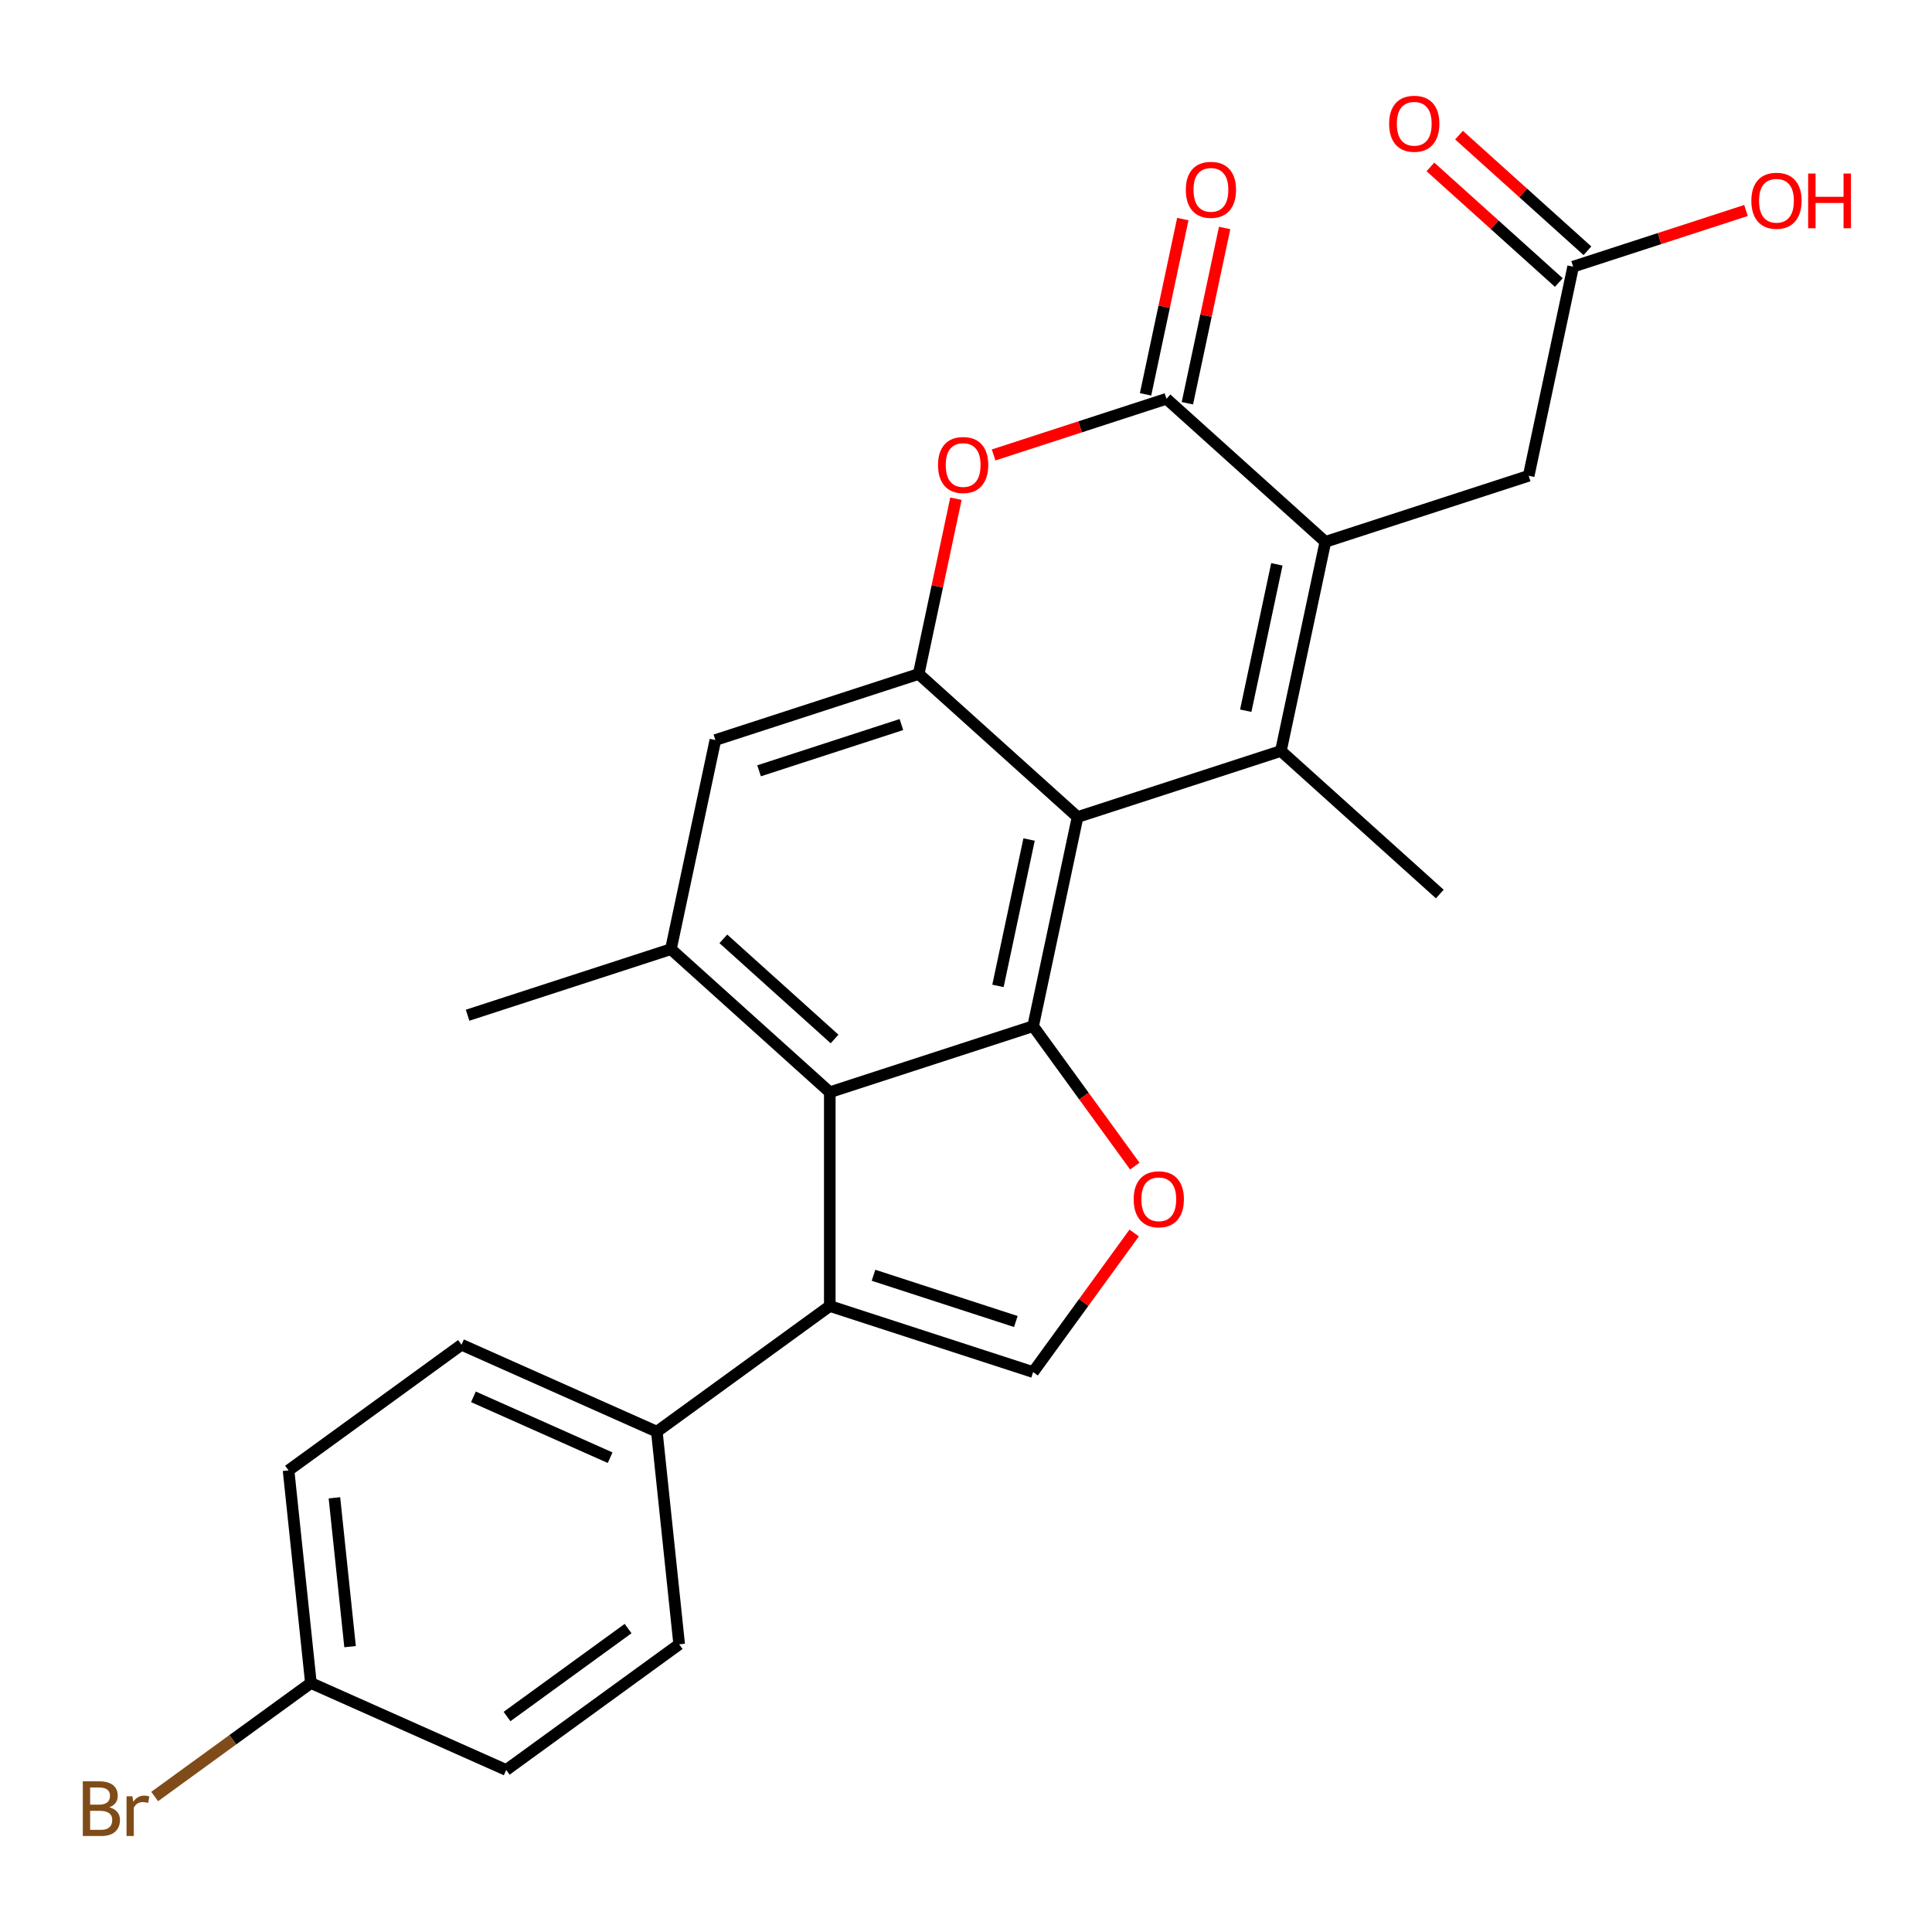 <?xml version='1.0' encoding='iso-8859-1'?>
<svg version='1.1' baseProfile='full'
              xmlns='http://www.w3.org/2000/svg'
                      xmlns:rdkit='http://www.rdkit.org/xml'
                      xmlns:xlink='http://www.w3.org/1999/xlink'
                  xml:space='preserve'
width='1000px' height='1000px' viewBox='0 0 1000 1000'>
<!-- END OF HEADER -->
<rect style='opacity:1.0;fill:#FFFFFF;stroke:none' width='1000' height='1000' x='0' y='0'> </rect>
<path class='bond-0' d='M 662.994,388.7 L 557.75,422.896' style='fill:none;fill-rule:evenodd;stroke:#000000;stroke-width:6px;stroke-linecap:butt;stroke-linejoin:miter;stroke-opacity:1' />
<path class='bond-2' d='M 662.994,388.7 L 686.002,280.458' style='fill:none;fill-rule:evenodd;stroke:#000000;stroke-width:6px;stroke-linecap:butt;stroke-linejoin:miter;stroke-opacity:1' />
<path class='bond-2' d='M 644.797,367.862 L 660.902,292.093' style='fill:none;fill-rule:evenodd;stroke:#000000;stroke-width:6px;stroke-linecap:butt;stroke-linejoin:miter;stroke-opacity:1' />
<path class='bond-19' d='M 662.994,388.7 L 745.23,462.746' style='fill:none;fill-rule:evenodd;stroke:#000000;stroke-width:6px;stroke-linecap:butt;stroke-linejoin:miter;stroke-opacity:1' />
<path class='bond-1' d='M 557.75,422.896 L 534.743,531.138' style='fill:none;fill-rule:evenodd;stroke:#000000;stroke-width:6px;stroke-linecap:butt;stroke-linejoin:miter;stroke-opacity:1' />
<path class='bond-1' d='M 532.651,434.531 L 516.545,510.3' style='fill:none;fill-rule:evenodd;stroke:#000000;stroke-width:6px;stroke-linecap:butt;stroke-linejoin:miter;stroke-opacity:1' />
<path class='bond-5' d='M 557.75,422.896 L 475.514,348.85' style='fill:none;fill-rule:evenodd;stroke:#000000;stroke-width:6px;stroke-linecap:butt;stroke-linejoin:miter;stroke-opacity:1' />
<path class='bond-4' d='M 534.743,531.138 L 429.499,565.334' style='fill:none;fill-rule:evenodd;stroke:#000000;stroke-width:6px;stroke-linecap:butt;stroke-linejoin:miter;stroke-opacity:1' />
<path class='bond-8' d='M 534.743,531.138 L 561.058,567.357' style='fill:none;fill-rule:evenodd;stroke:#000000;stroke-width:6px;stroke-linecap:butt;stroke-linejoin:miter;stroke-opacity:1' />
<path class='bond-8' d='M 561.058,567.357 L 587.373,603.577' style='fill:none;fill-rule:evenodd;stroke:#FF0000;stroke-width:6px;stroke-linecap:butt;stroke-linejoin:miter;stroke-opacity:1' />
<path class='bond-3' d='M 686.002,280.458 L 603.765,206.412' style='fill:none;fill-rule:evenodd;stroke:#000000;stroke-width:6px;stroke-linecap:butt;stroke-linejoin:miter;stroke-opacity:1' />
<path class='bond-12' d='M 686.002,280.458 L 791.245,246.262' style='fill:none;fill-rule:evenodd;stroke:#000000;stroke-width:6px;stroke-linecap:butt;stroke-linejoin:miter;stroke-opacity:1' />
<path class='bond-7' d='M 603.765,206.412 L 559.027,220.949' style='fill:none;fill-rule:evenodd;stroke:#000000;stroke-width:6px;stroke-linecap:butt;stroke-linejoin:miter;stroke-opacity:1' />
<path class='bond-7' d='M 559.027,220.949 L 514.288,235.485' style='fill:none;fill-rule:evenodd;stroke:#FF0000;stroke-width:6px;stroke-linecap:butt;stroke-linejoin:miter;stroke-opacity:1' />
<path class='bond-15' d='M 614.589,208.713 L 624.23,163.355' style='fill:none;fill-rule:evenodd;stroke:#000000;stroke-width:6px;stroke-linecap:butt;stroke-linejoin:miter;stroke-opacity:1' />
<path class='bond-15' d='M 624.23,163.355 L 633.872,117.998' style='fill:none;fill-rule:evenodd;stroke:#FF0000;stroke-width:6px;stroke-linecap:butt;stroke-linejoin:miter;stroke-opacity:1' />
<path class='bond-15' d='M 592.941,204.112 L 602.582,158.754' style='fill:none;fill-rule:evenodd;stroke:#000000;stroke-width:6px;stroke-linecap:butt;stroke-linejoin:miter;stroke-opacity:1' />
<path class='bond-15' d='M 602.582,158.754 L 612.223,113.396' style='fill:none;fill-rule:evenodd;stroke:#FF0000;stroke-width:6px;stroke-linecap:butt;stroke-linejoin:miter;stroke-opacity:1' />
<path class='bond-6' d='M 429.499,565.334 L 429.499,675.993' style='fill:none;fill-rule:evenodd;stroke:#000000;stroke-width:6px;stroke-linecap:butt;stroke-linejoin:miter;stroke-opacity:1' />
<path class='bond-27' d='M 429.499,565.334 L 347.262,491.288' style='fill:none;fill-rule:evenodd;stroke:#000000;stroke-width:6px;stroke-linecap:butt;stroke-linejoin:miter;stroke-opacity:1' />
<path class='bond-27' d='M 431.973,537.779 L 374.407,485.947' style='fill:none;fill-rule:evenodd;stroke:#000000;stroke-width:6px;stroke-linecap:butt;stroke-linejoin:miter;stroke-opacity:1' />
<path class='bond-11' d='M 475.514,348.85 L 370.27,383.046' style='fill:none;fill-rule:evenodd;stroke:#000000;stroke-width:6px;stroke-linecap:butt;stroke-linejoin:miter;stroke-opacity:1' />
<path class='bond-11' d='M 466.566,375.028 L 392.896,398.965' style='fill:none;fill-rule:evenodd;stroke:#000000;stroke-width:6px;stroke-linecap:butt;stroke-linejoin:miter;stroke-opacity:1' />
<path class='bond-26' d='M 475.514,348.85 L 485.155,303.492' style='fill:none;fill-rule:evenodd;stroke:#000000;stroke-width:6px;stroke-linecap:butt;stroke-linejoin:miter;stroke-opacity:1' />
<path class='bond-26' d='M 485.155,303.492 L 494.796,258.135' style='fill:none;fill-rule:evenodd;stroke:#FF0000;stroke-width:6px;stroke-linecap:butt;stroke-linejoin:miter;stroke-opacity:1' />
<path class='bond-13' d='M 429.499,675.993 L 339.973,741.038' style='fill:none;fill-rule:evenodd;stroke:#000000;stroke-width:6px;stroke-linecap:butt;stroke-linejoin:miter;stroke-opacity:1' />
<path class='bond-28' d='M 429.499,675.993 L 534.743,710.189' style='fill:none;fill-rule:evenodd;stroke:#000000;stroke-width:6px;stroke-linecap:butt;stroke-linejoin:miter;stroke-opacity:1' />
<path class='bond-28' d='M 452.125,660.074 L 525.795,684.011' style='fill:none;fill-rule:evenodd;stroke:#000000;stroke-width:6px;stroke-linecap:butt;stroke-linejoin:miter;stroke-opacity:1' />
<path class='bond-9' d='M 587.053,638.19 L 560.898,674.19' style='fill:none;fill-rule:evenodd;stroke:#FF0000;stroke-width:6px;stroke-linecap:butt;stroke-linejoin:miter;stroke-opacity:1' />
<path class='bond-9' d='M 560.898,674.19 L 534.743,710.189' style='fill:none;fill-rule:evenodd;stroke:#000000;stroke-width:6px;stroke-linecap:butt;stroke-linejoin:miter;stroke-opacity:1' />
<path class='bond-10' d='M 347.262,491.288 L 370.27,383.046' style='fill:none;fill-rule:evenodd;stroke:#000000;stroke-width:6px;stroke-linecap:butt;stroke-linejoin:miter;stroke-opacity:1' />
<path class='bond-25' d='M 347.262,491.288 L 242.019,525.483' style='fill:none;fill-rule:evenodd;stroke:#000000;stroke-width:6px;stroke-linecap:butt;stroke-linejoin:miter;stroke-opacity:1' />
<path class='bond-14' d='M 791.245,246.262 L 814.253,138.021' style='fill:none;fill-rule:evenodd;stroke:#000000;stroke-width:6px;stroke-linecap:butt;stroke-linejoin:miter;stroke-opacity:1' />
<path class='bond-17' d='M 339.973,741.038 L 238.88,696.028' style='fill:none;fill-rule:evenodd;stroke:#000000;stroke-width:6px;stroke-linecap:butt;stroke-linejoin:miter;stroke-opacity:1' />
<path class='bond-17' d='M 315.807,754.505 L 245.042,722.998' style='fill:none;fill-rule:evenodd;stroke:#000000;stroke-width:6px;stroke-linecap:butt;stroke-linejoin:miter;stroke-opacity:1' />
<path class='bond-18' d='M 339.973,741.038 L 351.54,851.092' style='fill:none;fill-rule:evenodd;stroke:#000000;stroke-width:6px;stroke-linecap:butt;stroke-linejoin:miter;stroke-opacity:1' />
<path class='bond-16' d='M 821.658,129.797 L 788.423,99.872' style='fill:none;fill-rule:evenodd;stroke:#000000;stroke-width:6px;stroke-linecap:butt;stroke-linejoin:miter;stroke-opacity:1' />
<path class='bond-16' d='M 788.423,99.872 L 755.188,69.947' style='fill:none;fill-rule:evenodd;stroke:#FF0000;stroke-width:6px;stroke-linecap:butt;stroke-linejoin:miter;stroke-opacity:1' />
<path class='bond-16' d='M 806.848,146.244 L 773.613,116.319' style='fill:none;fill-rule:evenodd;stroke:#000000;stroke-width:6px;stroke-linecap:butt;stroke-linejoin:miter;stroke-opacity:1' />
<path class='bond-16' d='M 773.613,116.319 L 740.379,86.395' style='fill:none;fill-rule:evenodd;stroke:#FF0000;stroke-width:6px;stroke-linecap:butt;stroke-linejoin:miter;stroke-opacity:1' />
<path class='bond-21' d='M 814.253,138.021 L 858.992,123.484' style='fill:none;fill-rule:evenodd;stroke:#000000;stroke-width:6px;stroke-linecap:butt;stroke-linejoin:miter;stroke-opacity:1' />
<path class='bond-21' d='M 858.992,123.484 L 903.73,108.948' style='fill:none;fill-rule:evenodd;stroke:#FF0000;stroke-width:6px;stroke-linecap:butt;stroke-linejoin:miter;stroke-opacity:1' />
<path class='bond-23' d='M 238.88,696.028 L 149.354,761.073' style='fill:none;fill-rule:evenodd;stroke:#000000;stroke-width:6px;stroke-linecap:butt;stroke-linejoin:miter;stroke-opacity:1' />
<path class='bond-22' d='M 351.54,851.092 L 262.014,916.136' style='fill:none;fill-rule:evenodd;stroke:#000000;stroke-width:6px;stroke-linecap:butt;stroke-linejoin:miter;stroke-opacity:1' />
<path class='bond-22' d='M 325.102,842.943 L 262.434,888.474' style='fill:none;fill-rule:evenodd;stroke:#000000;stroke-width:6px;stroke-linecap:butt;stroke-linejoin:miter;stroke-opacity:1' />
<path class='bond-20' d='M 160.921,871.126 L 262.014,916.136' style='fill:none;fill-rule:evenodd;stroke:#000000;stroke-width:6px;stroke-linecap:butt;stroke-linejoin:miter;stroke-opacity:1' />
<path class='bond-24' d='M 160.921,871.126 L 120.492,900.5' style='fill:none;fill-rule:evenodd;stroke:#000000;stroke-width:6px;stroke-linecap:butt;stroke-linejoin:miter;stroke-opacity:1' />
<path class='bond-24' d='M 120.492,900.5 L 80.062,929.874' style='fill:none;fill-rule:evenodd;stroke:#7F4C19;stroke-width:6px;stroke-linecap:butt;stroke-linejoin:miter;stroke-opacity:1' />
<path class='bond-29' d='M 160.921,871.126 L 149.354,761.073' style='fill:none;fill-rule:evenodd;stroke:#000000;stroke-width:6px;stroke-linecap:butt;stroke-linejoin:miter;stroke-opacity:1' />
<path class='bond-29' d='M 181.197,852.305 L 173.1,775.267' style='fill:none;fill-rule:evenodd;stroke:#000000;stroke-width:6px;stroke-linecap:butt;stroke-linejoin:miter;stroke-opacity:1' />
<path  class='atom-8' d='M 485.521 240.688
Q 485.521 233.888, 488.881 230.088
Q 492.241 226.288, 498.521 226.288
Q 504.801 226.288, 508.161 230.088
Q 511.521 233.888, 511.521 240.688
Q 511.521 247.568, 508.121 251.488
Q 504.721 255.368, 498.521 255.368
Q 492.281 255.368, 488.881 251.488
Q 485.521 247.608, 485.521 240.688
M 498.521 252.168
Q 502.841 252.168, 505.161 249.288
Q 507.521 246.368, 507.521 240.688
Q 507.521 235.128, 505.161 232.328
Q 502.841 229.488, 498.521 229.488
Q 494.201 229.488, 491.841 232.288
Q 489.521 235.088, 489.521 240.688
Q 489.521 246.408, 491.841 249.288
Q 494.201 252.168, 498.521 252.168
' fill='#FF0000'/>
<path  class='atom-9' d='M 586.787 620.744
Q 586.787 613.944, 590.147 610.144
Q 593.507 606.344, 599.787 606.344
Q 606.067 606.344, 609.427 610.144
Q 612.787 613.944, 612.787 620.744
Q 612.787 627.624, 609.387 631.544
Q 605.987 635.424, 599.787 635.424
Q 593.547 635.424, 590.147 631.544
Q 586.787 627.664, 586.787 620.744
M 599.787 632.224
Q 604.107 632.224, 606.427 629.344
Q 608.787 626.424, 608.787 620.744
Q 608.787 615.184, 606.427 612.384
Q 604.107 609.544, 599.787 609.544
Q 595.467 609.544, 593.107 612.344
Q 590.787 615.144, 590.787 620.744
Q 590.787 626.464, 593.107 629.344
Q 595.467 632.224, 599.787 632.224
' fill='#FF0000'/>
<path  class='atom-16' d='M 613.773 98.251
Q 613.773 91.451, 617.133 87.65
Q 620.493 83.85, 626.773 83.85
Q 633.053 83.85, 636.413 87.65
Q 639.773 91.451, 639.773 98.251
Q 639.773 105.131, 636.373 109.051
Q 632.973 112.931, 626.773 112.931
Q 620.533 112.931, 617.133 109.051
Q 613.773 105.171, 613.773 98.251
M 626.773 109.731
Q 631.093 109.731, 633.413 106.851
Q 635.773 103.931, 635.773 98.251
Q 635.773 92.691, 633.413 89.891
Q 631.093 87.05, 626.773 87.05
Q 622.453 87.05, 620.093 89.85
Q 617.773 92.65, 617.773 98.251
Q 617.773 103.971, 620.093 106.851
Q 622.453 109.731, 626.773 109.731
' fill='#FF0000'/>
<path  class='atom-17' d='M 719.017 64.055
Q 719.017 57.255, 722.377 53.455
Q 725.737 49.655, 732.017 49.655
Q 738.297 49.655, 741.657 53.455
Q 745.017 57.255, 745.017 64.055
Q 745.017 70.935, 741.617 74.855
Q 738.217 78.735, 732.017 78.735
Q 725.777 78.735, 722.377 74.855
Q 719.017 70.975, 719.017 64.055
M 732.017 75.535
Q 736.337 75.535, 738.657 72.655
Q 741.017 69.735, 741.017 64.055
Q 741.017 58.495, 738.657 55.695
Q 736.337 52.855, 732.017 52.855
Q 727.697 52.855, 725.337 55.655
Q 723.017 58.455, 723.017 64.055
Q 723.017 69.775, 725.337 72.655
Q 727.697 75.535, 732.017 75.535
' fill='#FF0000'/>
<path  class='atom-22' d='M 906.497 103.905
Q 906.497 97.105, 909.857 93.305
Q 913.217 89.505, 919.497 89.505
Q 925.777 89.505, 929.137 93.305
Q 932.497 97.105, 932.497 103.905
Q 932.497 110.785, 929.097 114.705
Q 925.697 118.585, 919.497 118.585
Q 913.257 118.585, 909.857 114.705
Q 906.497 110.825, 906.497 103.905
M 919.497 115.385
Q 923.817 115.385, 926.137 112.505
Q 928.497 109.585, 928.497 103.905
Q 928.497 98.345, 926.137 95.545
Q 923.817 92.705, 919.497 92.705
Q 915.177 92.705, 912.817 95.505
Q 910.497 98.305, 910.497 103.905
Q 910.497 109.625, 912.817 112.505
Q 915.177 115.385, 919.497 115.385
' fill='#FF0000'/>
<path  class='atom-22' d='M 935.897 89.825
L 939.737 89.825
L 939.737 101.865
L 954.217 101.865
L 954.217 89.825
L 958.057 89.825
L 958.057 118.145
L 954.217 118.145
L 954.217 105.065
L 939.737 105.065
L 939.737 118.145
L 935.897 118.145
L 935.897 89.825
' fill='#FF0000'/>
<path  class='atom-25' d='M 56.616 935.451
Q 59.336 936.211, 60.696 937.891
Q 62.096 939.531, 62.096 941.971
Q 62.096 945.891, 59.576 948.131
Q 57.096 950.331, 52.376 950.331
L 42.856 950.331
L 42.856 922.011
L 51.216 922.011
Q 56.056 922.011, 58.496 923.971
Q 60.936 925.931, 60.936 929.531
Q 60.936 933.811, 56.616 935.451
M 46.656 925.211
L 46.656 934.091
L 51.216 934.091
Q 54.016 934.091, 55.456 932.971
Q 56.936 931.811, 56.936 929.531
Q 56.936 925.211, 51.216 925.211
L 46.656 925.211
M 52.376 947.131
Q 55.136 947.131, 56.616 945.811
Q 58.096 944.491, 58.096 941.971
Q 58.096 939.651, 56.456 938.491
Q 54.856 937.291, 51.776 937.291
L 46.656 937.291
L 46.656 947.131
L 52.376 947.131
' fill='#7F4C19'/>
<path  class='atom-25' d='M 68.536 929.771
L 68.976 932.611
Q 71.136 929.411, 74.656 929.411
Q 75.776 929.411, 77.296 929.811
L 76.696 933.171
Q 74.976 932.771, 74.016 932.771
Q 72.336 932.771, 71.216 933.451
Q 70.136 934.091, 69.256 935.651
L 69.256 950.331
L 65.496 950.331
L 65.496 929.771
L 68.536 929.771
' fill='#7F4C19'/>
</svg>
